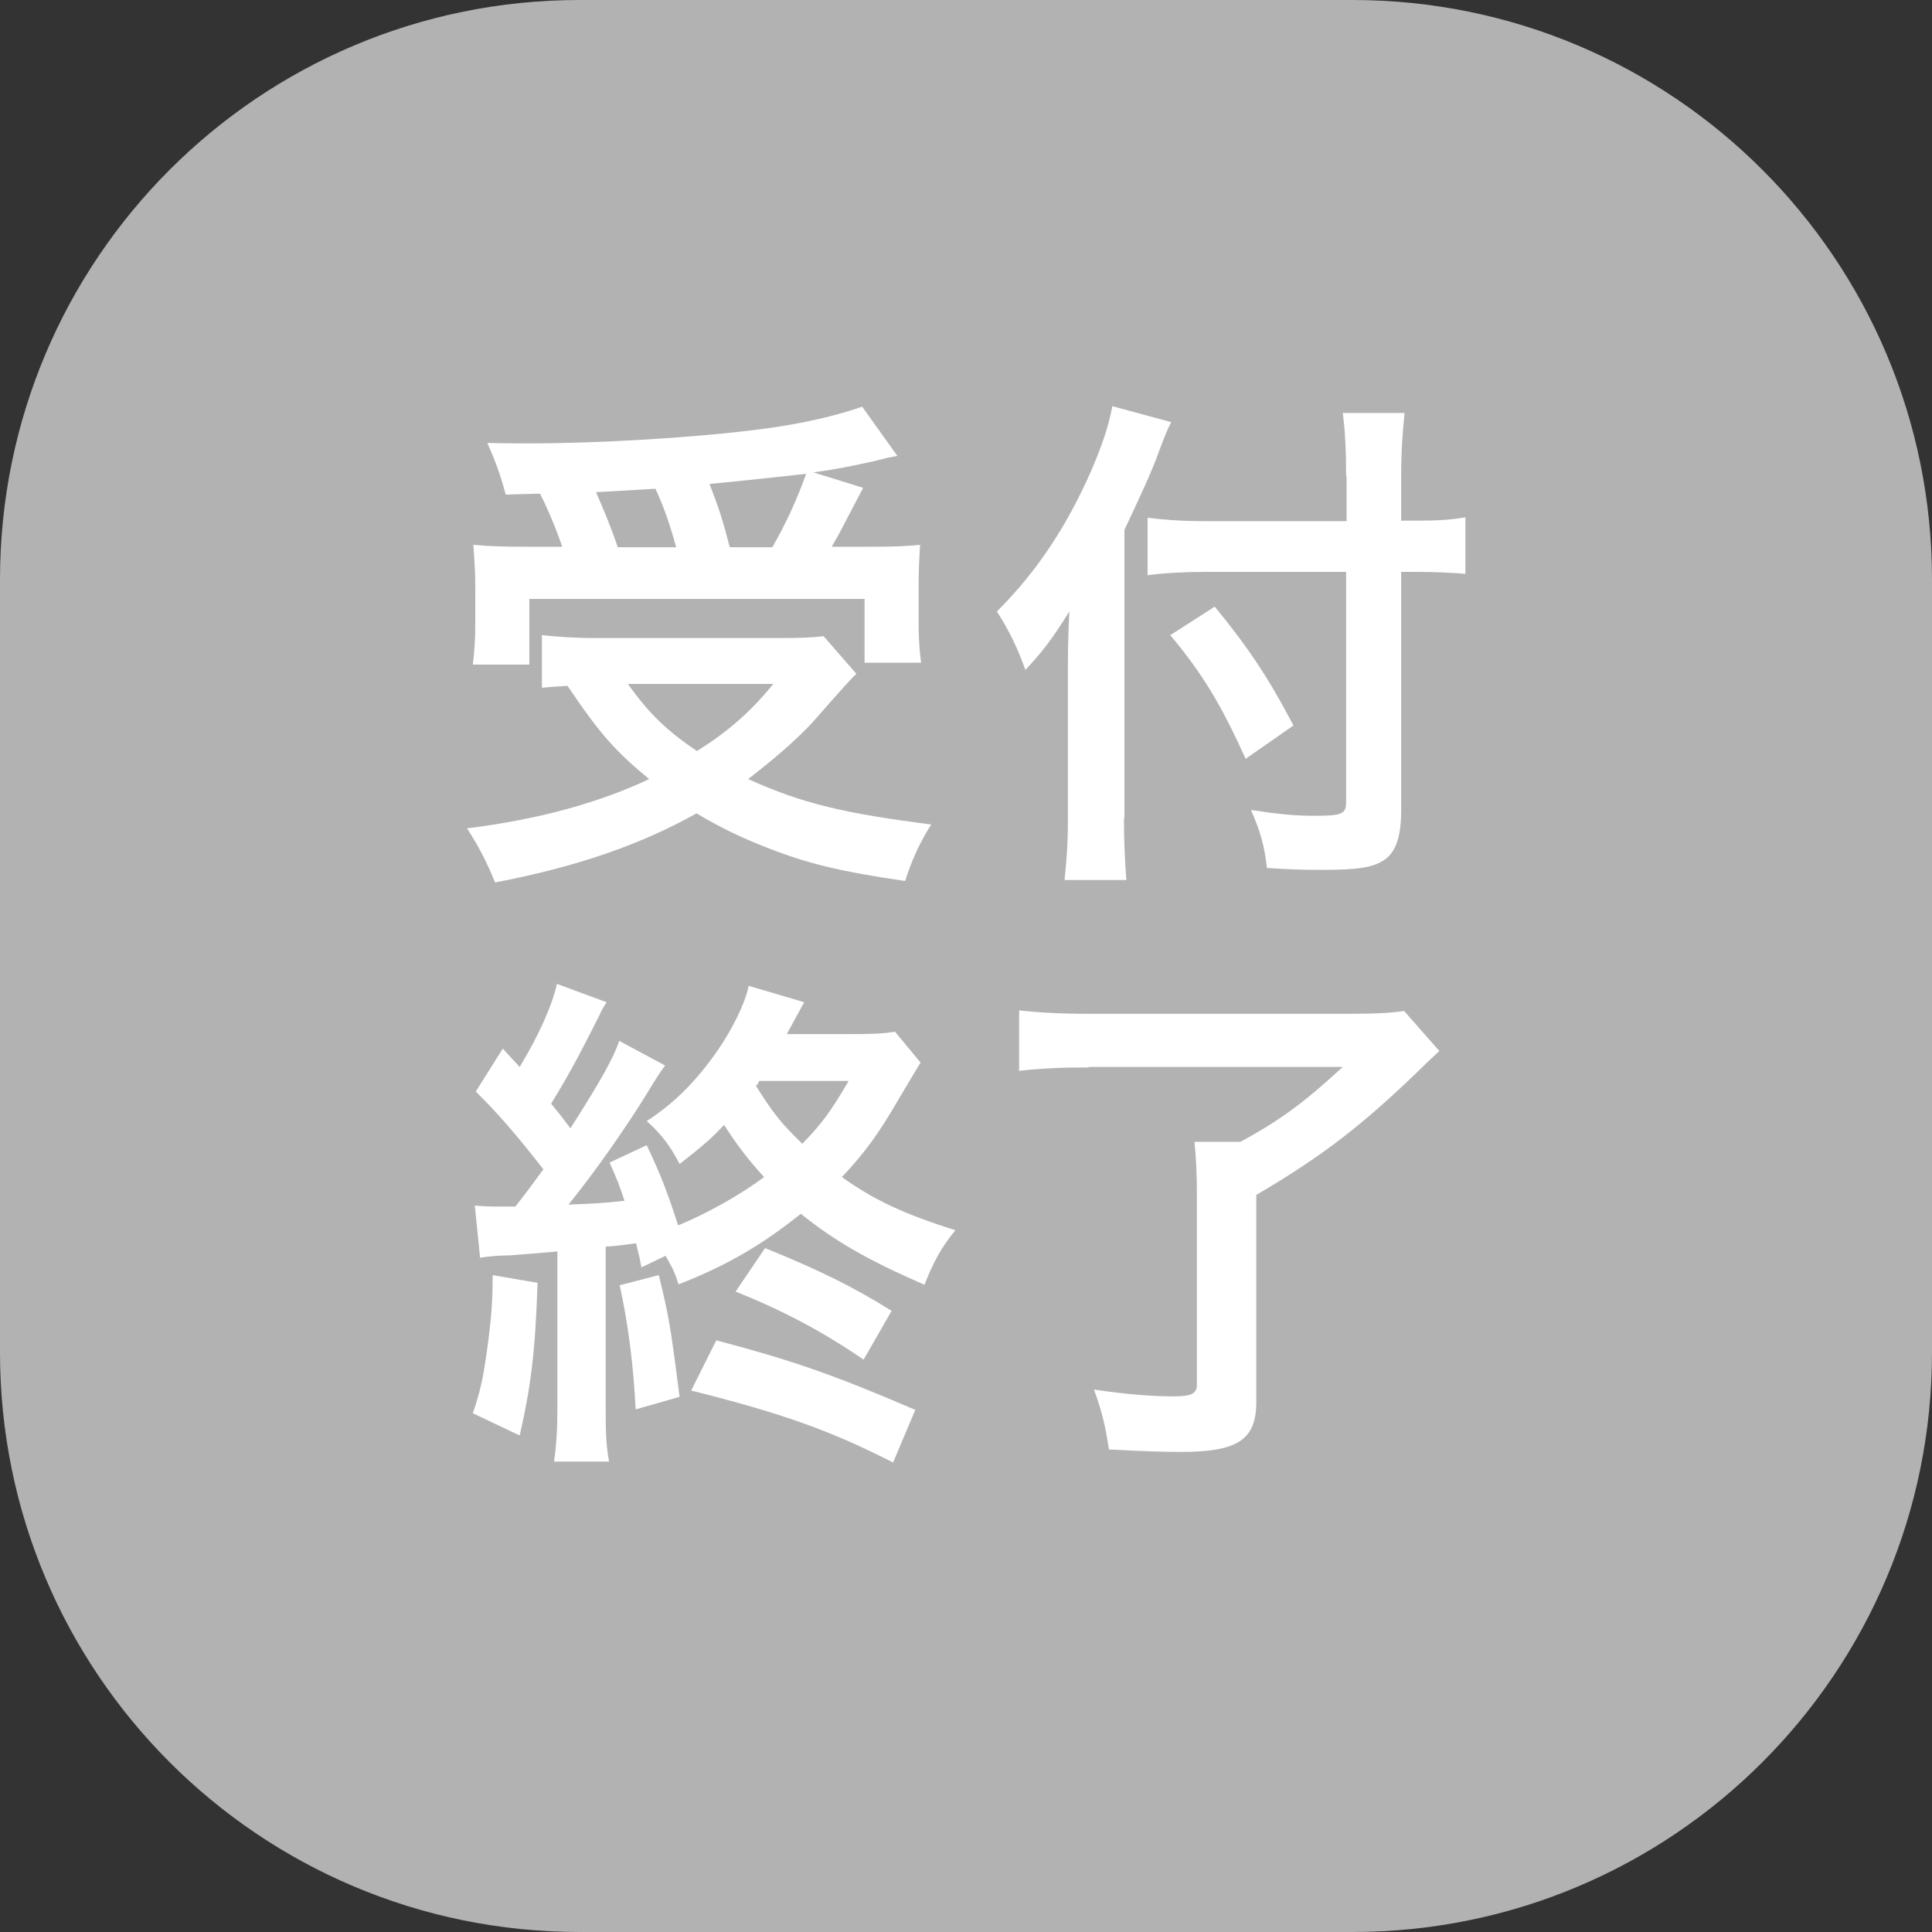 <?xml version="1.0" encoding="utf-8"?>
<svg version="1.1" xmlns="http://www.w3.org/2000/svg" xmlns:xlink="http://www.w3.org/1999/xlink" x="0px"
	 y="0px" viewBox="0 0 40 40" style="enable-background:new 0 0 40 40;" xml:space="preserve">
<rect x="0" y="0" width="40" height="40" fill="#333333" stroke="none"/>
<style type="text/css">
	.st0{fill:#B2B2B2;}
	.st1{fill:#FFFFFF;}
</style>
<g>
	<path class="st0" d="M28,40H12C5.37,40,0,34.63,0,28V12C0,5.37,5.37,0,12,0h16c6.63,0,12,5.37,12,12v16C40,34.63,34.63,40,28,40z"
		/>
	<g>
		<g>
			<path class="st1" d="M17.73,13.95c-0.18,0.18-0.18,0.18-0.92,1.02c-0.35,0.37-0.73,0.7-1.32,1.16c1.13,0.51,1.99,0.71,3.79,0.94
				c-0.23,0.36-0.4,0.73-0.54,1.17c-1.36-0.2-2.02-0.36-2.86-0.69c-0.54-0.21-0.97-0.42-1.46-0.71c-1.16,0.65-2.49,1.11-4.17,1.43
				c-0.19-0.46-0.32-0.71-0.58-1.12c1.45-0.18,2.71-0.52,3.77-1.02c-0.69-0.57-1.01-0.92-1.69-1.93c-0.32,0.02-0.34,0.02-0.53,0.04
				v-1.09c0.29,0.03,0.66,0.06,1.08,0.06h3.84c0.43,0,0.7-0.01,0.91-0.04L17.73,13.95z M10.47,10.24c-0.11-0.41-0.2-0.66-0.38-1.07
				c0.36,0.01,0.65,0.01,0.84,0.01c1.52,0,3.45-0.12,4.79-0.29c0.86-0.11,1.59-0.28,2.13-0.47l0.73,1.02
				c-0.17,0.03-0.18,0.03-0.45,0.1c-0.41,0.09-0.77,0.17-1.29,0.24l1.03,0.32c-0.5,0.96-0.5,0.96-0.65,1.22h0.69
				c0.61,0,0.85-0.01,1.14-0.04c-0.02,0.29-0.03,0.51-0.03,0.89v0.77c0,0.3,0.02,0.56,0.05,0.78H17.9v-1.32h-6.94v1.36H9.79
				c0.03-0.24,0.05-0.52,0.05-0.8v-0.79c0-0.3-0.01-0.49-0.04-0.89c0.32,0.03,0.59,0.04,1.17,0.04h0.67
				c-0.11-0.33-0.3-0.79-0.46-1.1L10.47,10.24z M14,11.33c-0.13-0.47-0.26-0.85-0.43-1.21c-0.07,0-0.47,0.03-1.23,0.07
				c0.15,0.34,0.32,0.75,0.45,1.14H14z M13,14.16c0.44,0.62,0.82,0.98,1.43,1.39c0.65-0.41,1.11-0.81,1.58-1.39H13z M15.99,11.33
				c0.26-0.45,0.51-0.98,0.7-1.52c-0.2,0.02-0.87,0.1-2,0.21c0.21,0.55,0.26,0.7,0.42,1.31H15.99z"/>
			<path class="st1" d="M23.27,16.94c0,0.48,0.02,0.87,0.05,1.28h-1.28c0.04-0.38,0.07-0.73,0.07-1.26v-3.12
				c0-0.51,0.01-0.78,0.03-1.18c-0.37,0.59-0.54,0.81-0.91,1.21c-0.17-0.47-0.33-0.8-0.59-1.21c0.83-0.83,1.44-1.75,1.96-2.93
				c0.25-0.59,0.36-0.95,0.43-1.32l1.22,0.33c-0.08,0.14-0.15,0.33-0.26,0.62c-0.12,0.35-0.42,1-0.71,1.61V16.94z M27.87,9.86
				c0-0.51-0.02-0.95-0.07-1.31h1.28c-0.04,0.4-0.07,0.77-0.07,1.31v0.92h0.31c0.46,0,0.75-0.02,1.02-0.07v1.17
				c-0.26-0.02-0.62-0.04-0.99-0.04h-0.34v4.93c0,0.55-0.11,0.88-0.36,1.04c-0.23,0.15-0.52,0.2-1.3,0.2
				c-0.37,0-0.67-0.01-1.12-0.04c-0.05-0.46-0.13-0.74-0.33-1.2c0.59,0.09,0.92,0.12,1.3,0.12c0.58,0,0.67-0.03,0.67-0.29v-4.76H25
				c-0.42,0-0.9,0.02-1.24,0.07v-1.19c0.32,0.04,0.7,0.07,1.2,0.07h2.92V9.86z M25.15,12.56c0.73,0.89,1.13,1.51,1.63,2.46
				l-0.99,0.69c-0.51-1.12-0.87-1.73-1.56-2.56L25.15,12.56z"/>
			<path class="st1" d="M11.13,26.56c-0.05,1.43-0.13,2.1-0.37,3.16l-0.97-0.46c0.17-0.51,0.21-0.73,0.29-1.28
				c0.09-0.65,0.12-1.02,0.12-1.58L11.13,26.56z M13.28,26.24c-0.04-0.24-0.08-0.35-0.11-0.5c-0.43,0.06-0.48,0.06-0.63,0.07v3.34
				c0,0.55,0.01,0.77,0.07,1.11h-1.14c0.05-0.35,0.07-0.65,0.07-1.12v-3.23c-0.23,0.02-0.81,0.07-0.97,0.08
				c-0.36,0.01-0.43,0.02-0.63,0.05l-0.11-1.08c0.25,0.02,0.35,0.02,0.52,0.02h0.32c0.29-0.37,0.35-0.46,0.58-0.77
				c-0.53-0.68-0.92-1.14-1.4-1.61l0.56-0.89c0.17,0.19,0.22,0.24,0.35,0.38c0.41-0.68,0.68-1.3,0.77-1.72l1.03,0.38
				c-0.05,0.08-0.09,0.13-0.15,0.27c-0.47,0.94-0.71,1.36-1,1.83c0.17,0.21,0.19,0.23,0.4,0.51c0.62-0.97,0.9-1.47,1.01-1.81
				l0.95,0.51c-0.09,0.12-0.17,0.24-0.37,0.57c-0.41,0.67-1.07,1.62-1.63,2.31c0.5-0.02,0.74-0.03,1.16-0.08
				c-0.11-0.32-0.15-0.44-0.31-0.79l0.77-0.36c0.3,0.64,0.42,0.95,0.65,1.66c0.59-0.24,1.3-0.64,1.78-1
				c-0.33-0.36-0.55-0.65-0.83-1.08c-0.24,0.26-0.42,0.42-0.92,0.81c-0.19-0.38-0.4-0.64-0.68-0.89c0.57-0.37,1.01-0.81,1.46-1.45
				c0.32-0.46,0.59-1.02,0.65-1.35l1.15,0.34c-0.02,0.04-0.14,0.26-0.36,0.66h1.32c0.47,0,0.68-0.01,0.92-0.05L19.06,22
				c-0.03,0.04-0.18,0.3-0.45,0.75c-0.44,0.76-0.72,1.13-1.18,1.62c0.66,0.47,1.27,0.76,2.35,1.1c-0.3,0.37-0.45,0.65-0.64,1.13
				c-1.17-0.51-1.85-0.9-2.56-1.47c-0.81,0.65-1.55,1.08-2.53,1.46c-0.08-0.24-0.11-0.31-0.27-0.59L13.28,26.24z M13.64,26.4
				c0.22,0.9,0.25,1.12,0.43,2.52l-0.91,0.26c-0.04-0.85-0.15-1.76-0.33-2.57L13.64,26.4z M18.49,30.28
				c-1.29-0.66-2.3-1.02-4.18-1.49l0.52-1.04c1.55,0.41,2.4,0.7,4.12,1.44L18.49,30.28z M17.88,28.15
				c-0.86-0.59-1.68-1.02-2.65-1.41l0.61-0.9c1.11,0.45,1.84,0.81,2.62,1.3L17.88,28.15z M15.72,22.38
				c-0.02,0.04-0.03,0.07-0.07,0.1c0.38,0.6,0.51,0.76,0.96,1.2c0.4-0.41,0.58-0.65,0.96-1.3H15.72z"/>
			<path class="st1" d="M22.54,22.1c-0.58,0-0.98,0.02-1.44,0.07v-1.25c0.38,0.04,0.82,0.07,1.44,0.07h5.39
				c0.56,0,0.9-0.02,1.14-0.06l0.73,0.83c-0.15,0.14-0.23,0.21-0.42,0.4c-1.17,1.13-1.99,1.77-3.37,2.58v4.29
				c0,0.78-0.39,1.03-1.55,1.03c-0.4,0-0.7-0.01-1.5-0.05c-0.08-0.51-0.14-0.77-0.31-1.24c0.69,0.1,1.18,0.14,1.66,0.14
				c0.36,0,0.47-0.06,0.47-0.24V24.7c0-0.43-0.02-0.76-0.05-1.06h0.95c0.84-0.45,1.36-0.85,2.12-1.55H22.54z"/>
		</g>
	</g>
</g>
</svg>
